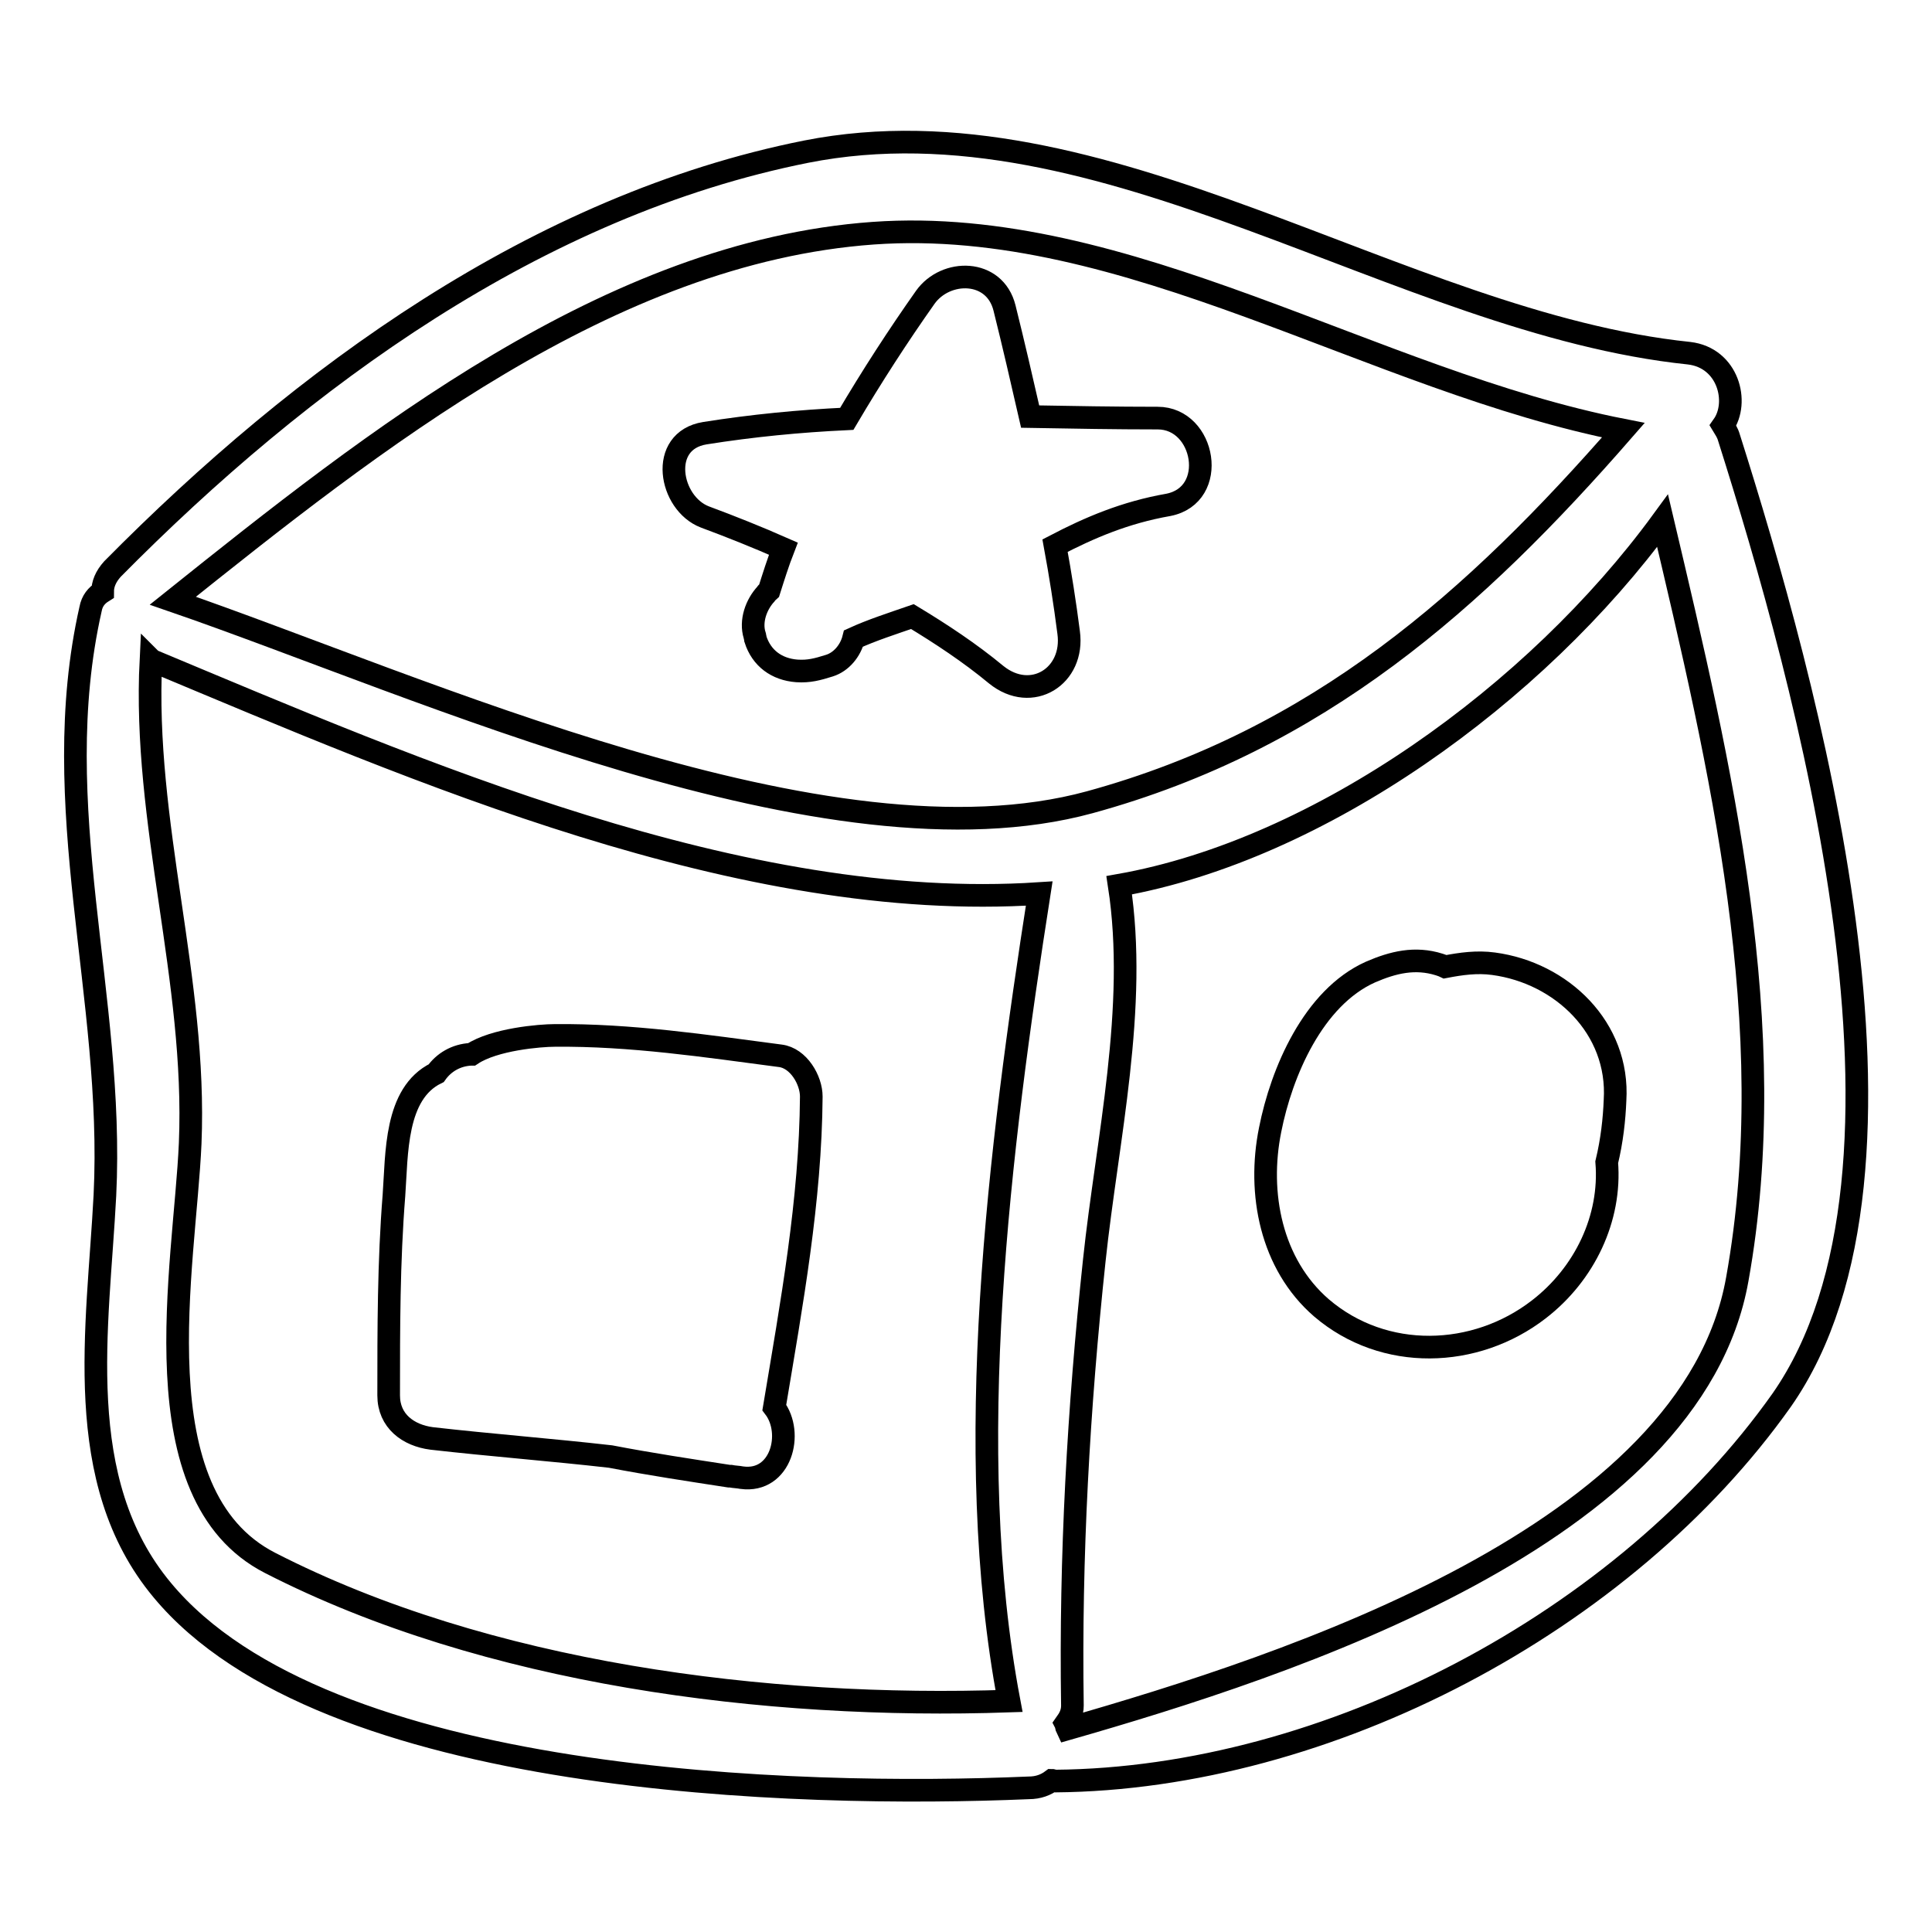 <?xml version="1.0" encoding="utf-8"?>
<!-- Svg Vector Icons : http://www.onlinewebfonts.com/icon -->
<!DOCTYPE svg PUBLIC "-//W3C//DTD SVG 1.1//EN" "http://www.w3.org/Graphics/SVG/1.1/DTD/svg11.dtd">
<svg version="1.1" xmlns="http://www.w3.org/2000/svg" xmlns:xlink="http://www.w3.org/1999/xlink" x="0px" y="0px" viewBox="0 0 256 256" enable-background="new 0 0 256 256" xml:space="preserve">
<g><g><g><g><path stroke-width="3" fill-opacity="0" stroke="#000000"  d="M229.1,58c-0.2-0.7-0.5-1.1-0.8-1.6c2.2-3.1,0.7-9-4.5-9.6c-38.4-4-77.6-34.5-117-26.7C71.2,27.2,40,50,14.9,75.4c-0.9,1-1.3,2-1.3,3c-0.8,0.5-1.4,1.2-1.6,2.3c-5.9,26.1,3.2,51.4,1.9,77.7c-0.9,17.5-4.5,37.8,7.6,52.3c21.5,25.9,84.4,27.5,114.8,26.2c1.3,0,2.3-0.4,3.1-1c0.1,0,0.2,0.1,0.4,0.1c36.1-0.3,75.5-21.1,96.3-50.5C257.5,154.8,239.2,89.9,229.1,58z M115.7,30.9c33.6-2.4,66.2,19.6,99.4,26.1c-19.7,22.6-40.4,41-70.7,49.3c-34.8,9.5-88.4-15.3-121.5-26.7C49.4,58.4,80.8,33.4,115.7,30.9z M133.7,225.4c-32.2,1.1-69.2-3.6-97.9-18.3c-17.6-9-11.3-39.4-10.6-55.6c0.9-21.7-6.3-42.4-5.2-64.1c0,0,0.1,0.1,0.1,0.1c35.2,14.7,78.1,33.5,117.6,30.9C132.4,152.3,127.4,192.1,133.7,225.4z M230.2,169.5c-6,33.9-59.5,51.2-88.8,59.6c-0.1-0.2-0.1-0.5-0.2-0.7c0.5-0.7,0.9-1.4,0.9-2.4c-0.3-19.8,0.8-39.3,2.9-59c1.7-16,5.8-33.5,3.3-49.7c26.6-4.7,55.2-25.3,72-48.3C228,101.6,236.2,136.1,230.2,169.5z"/><path stroke-width="3" fill-opacity="0" stroke="#000000"  d="M153.4,55.4c-5.6,0-11.2-0.1-16.9-0.2c-1.1-4.8-2.2-9.6-3.4-14.4c-1.3-5.2-7.8-5.2-10.5-1.4c-3.6,5.1-7.1,10.5-10.4,16.1c-6.3,0.3-12.5,0.9-18.8,1.9c-6.2,1-4.7,9.3,0,11.1c3.5,1.3,7,2.7,10.4,4.2c-0.7,1.8-1.3,3.7-1.9,5.6c-0.1,0.1-0.3,0.2-0.4,0.4c-1.3,1.4-2.1,3.6-1.5,5.5c0,0.1,0.1,0.3,0.1,0.5c0.8,2.5,2.8,4,5.5,4.2c1.6,0.1,2.7-0.2,4.3-0.7c1.6-0.5,2.8-2,3.2-3.6c2.4-1.1,5.2-2,7.8-2.9c3.8,2.3,7.6,4.8,11.1,7.7c4.7,3.8,10.4,0.2,9.6-5.6c-0.5-3.9-1.1-7.7-1.8-11.5c4.6-2.4,9.3-4.4,15-5.4C161.5,65.6,159.7,55.4,153.4,55.4z"/><path stroke-width="3" fill-opacity="0" stroke="#000000"  d="M214,145.8c0.6-9.6-7.1-16.9-16.1-18.1c-2.2-0.3-4.3,0-6.4,0.4c-0.2-0.1-0.5-0.2-0.8-0.3c-3.2-1-6.1-0.3-9.1,1c-7.6,3.4-11.8,13.3-13.3,20.9c-1.7,8.4,0.1,17.8,6.8,23.6c8.3,7.1,20.4,6.7,28.8,0.2c6.1-4.7,9.6-12.1,9-19.5C213.6,151.1,213.9,148.3,214,145.8z"/><path stroke-width="3" fill-opacity="0" stroke="#000000"  d="M107.5,145.3c0-2.2-1.7-5.1-4.1-5.4c-9.9-1.3-19.8-2.8-29.9-2.7c-1.9,0-8,0.5-11,2.5c0,0-0.1,0-0.1,0c-2,0.1-3.6,1.1-4.6,2.5c-5.5,2.7-5.2,10.7-5.6,16.2c-0.7,8.8-0.7,17.6-0.7,26.5c0,3.4,2.6,5.3,5.7,5.7c7.9,0.9,15.8,1.5,23.7,2.4c5.2,1,10.5,1.8,15.7,2.6c0.1,0,0.1,0,0.2,0l0,0c0.5,0.1,1,0.1,1.5,0.2c5.2,0.7,6.9-5.9,4.3-9.3C104.9,172.7,107.4,159.1,107.5,145.3z"/></g></g><g></g><g></g><g></g><g></g><g></g><g></g><g></g><g></g><g></g><g></g><g></g><g></g><g></g><g></g><g></g></g></g>
</svg>